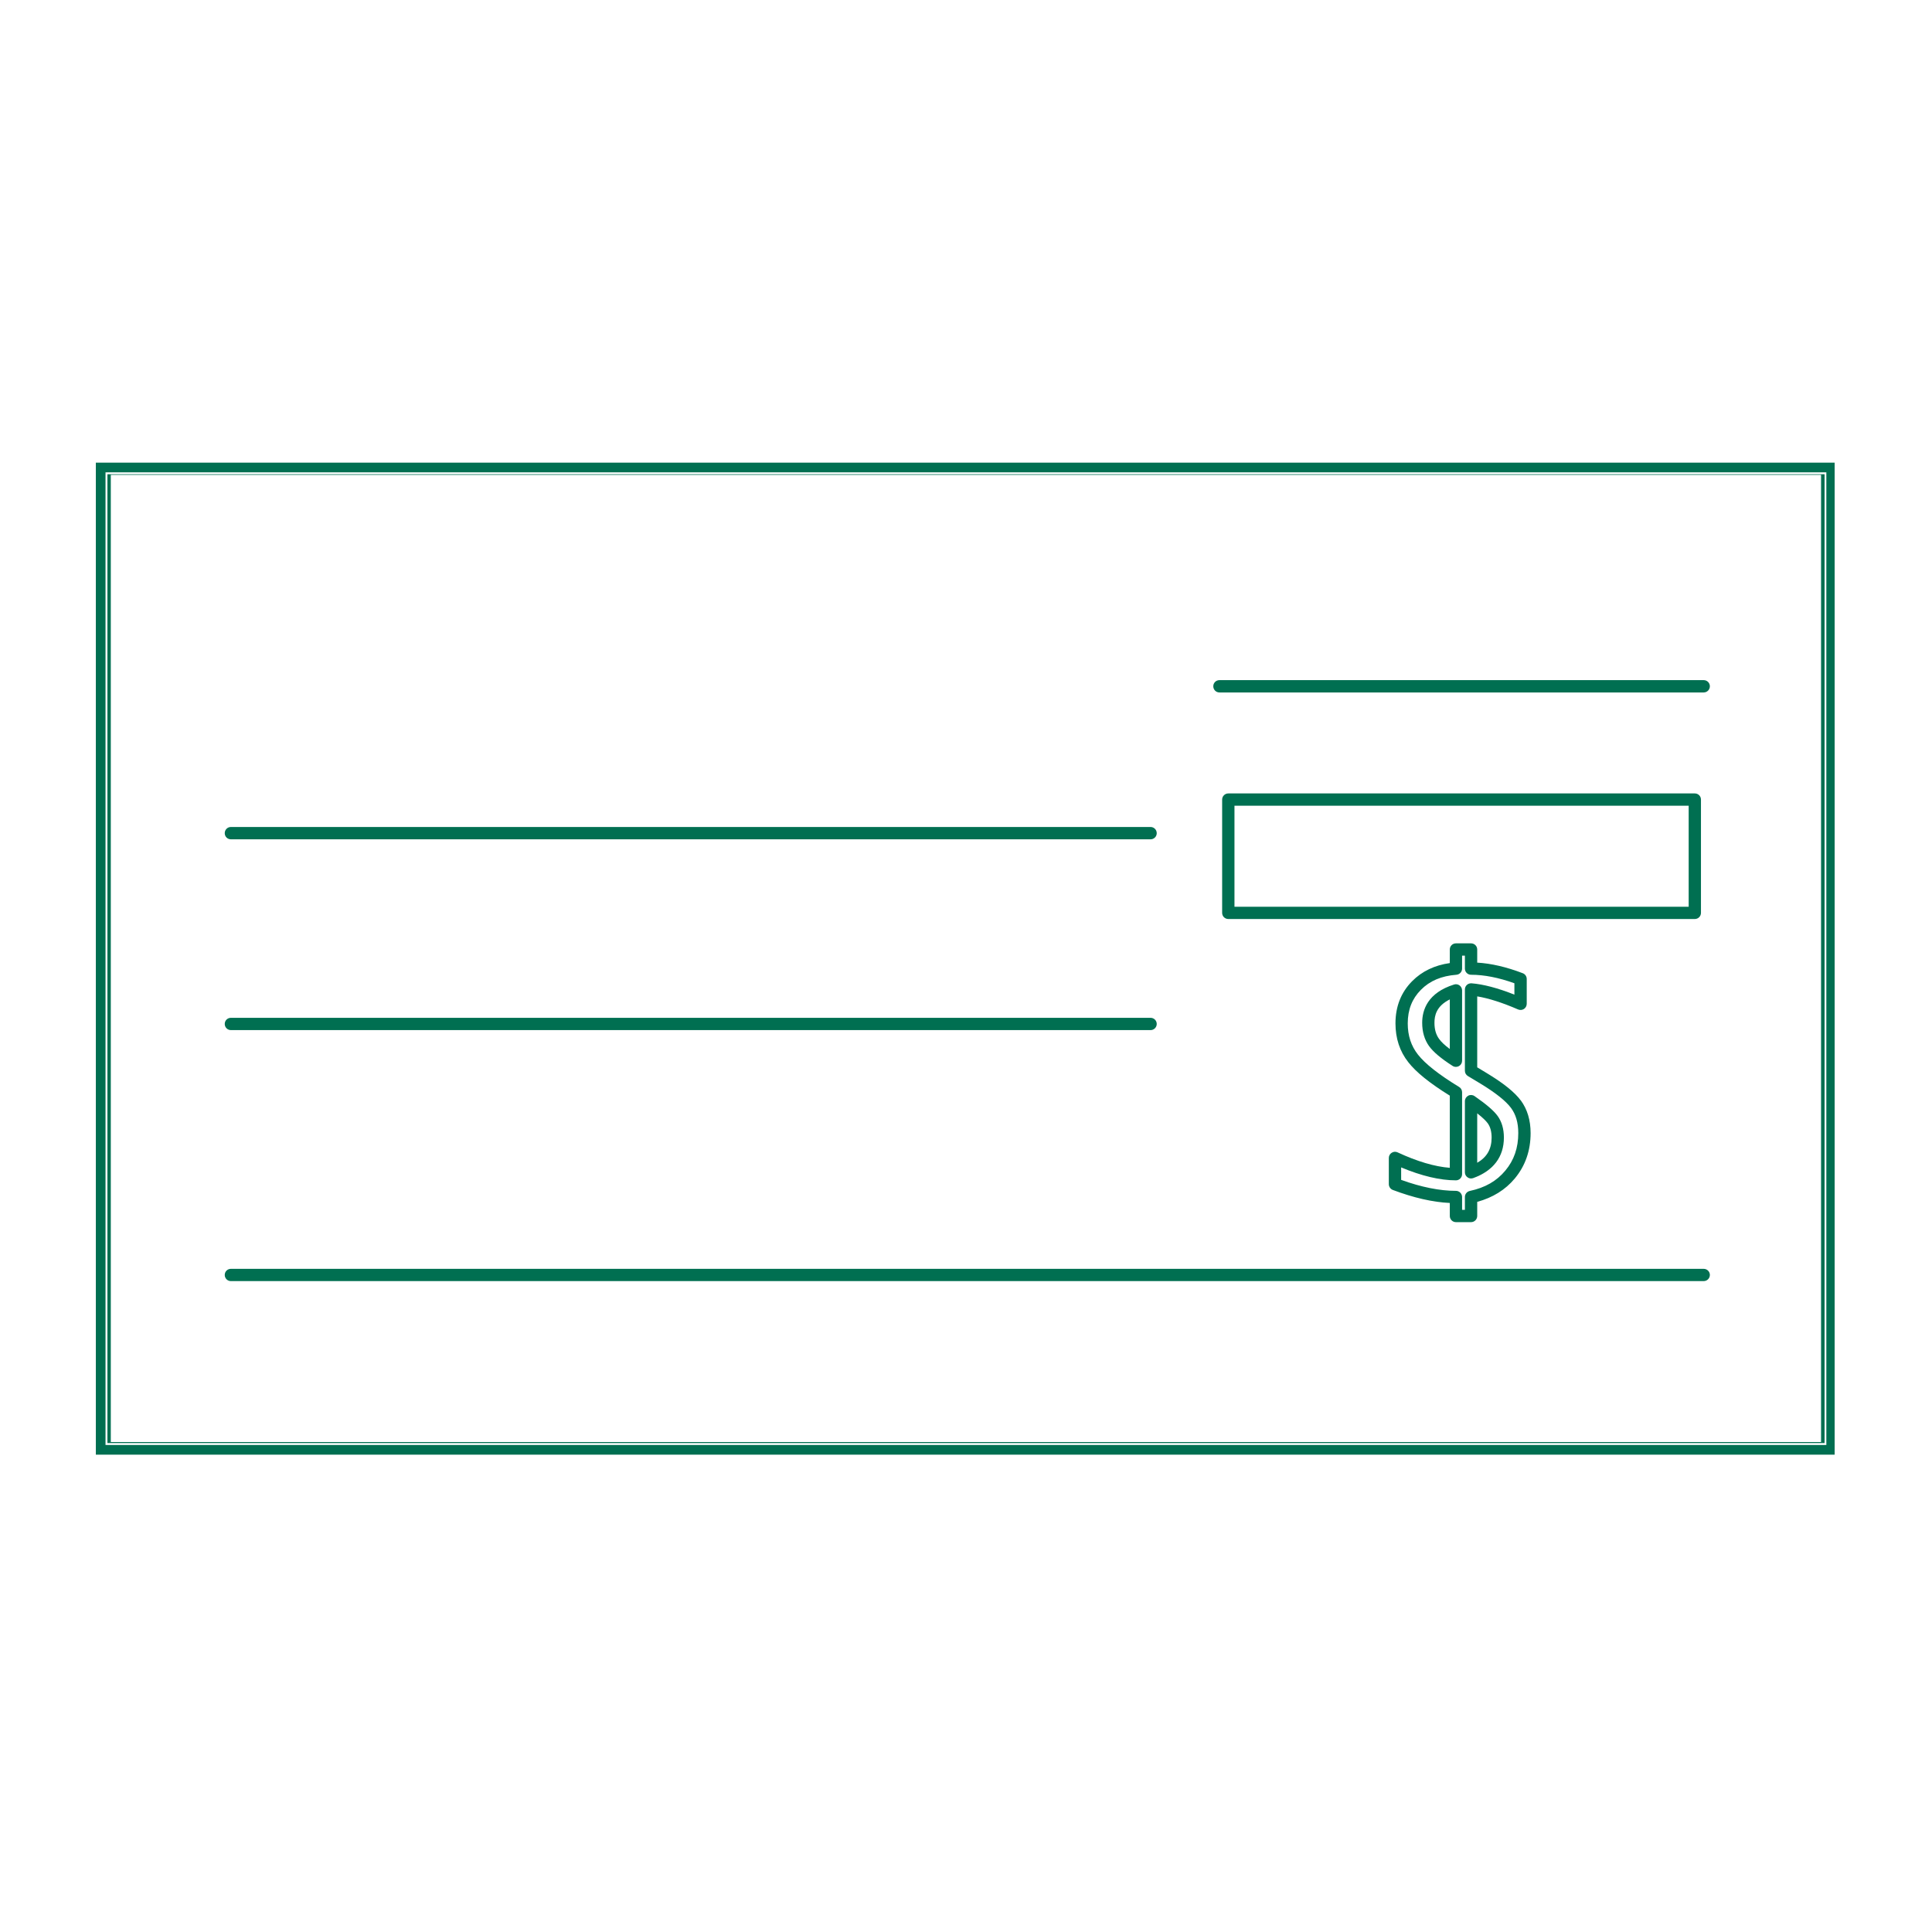 <svg xmlns="http://www.w3.org/2000/svg" xmlns:xlink="http://www.w3.org/1999/xlink" width="200" zoomAndPan="magnify" viewBox="0 0 150 150" height="200" preserveAspectRatio="xMidYMid meet" version="1.0"><defs><clipPath id="803789d2a0"><path d="M 8.34 36.82 L 141.66 36.82 L 141.66 112.039 L 8.34 112.039 Z M 8.34 36.82 " clip-rule="nonzero"/></clipPath><clipPath id="e3a3f8da6f"><path d="M 7.441 35.922 L 142.441 35.922 L 142.441 112.938 L 7.441 112.938 Z M 7.441 35.922 " clip-rule="nonzero"/></clipPath></defs><g clip-path="url(#803789d2a0)"><path fill="#006f51" d="M 141.387 111.961 L 8.602 111.961 L 8.602 36.867 L 141.387 36.867 Z M 7.648 35.91 L 7.648 112.918 L 142.344 112.918 L 142.344 35.91 L 7.648 35.91 " fill-opacity="1" fill-rule="nonzero"/></g><path fill="#006f51" d="M 131.109 70.398 L 95.844 70.398 L 95.844 62.555 L 131.109 62.555 Z M 132.062 70.875 L 132.062 62.078 C 132.062 61.812 131.848 61.602 131.586 61.602 L 95.367 61.602 C 95.102 61.602 94.887 61.812 94.887 62.078 L 94.887 70.875 C 94.887 71.141 95.102 71.352 95.367 71.352 L 131.586 71.352 C 131.848 71.352 132.062 71.141 132.062 70.875 " fill-opacity="1" fill-rule="nonzero"/><path fill="#006f51" d="M 108.785 91.605 L 108.785 90.637 C 110.371 91.301 111.801 91.641 113.039 91.641 C 113.301 91.641 113.516 91.426 113.516 91.16 L 113.516 84.801 C 113.516 84.633 113.43 84.477 113.285 84.391 C 111.723 83.438 110.648 82.594 110.09 81.879 C 109.559 81.203 109.297 80.41 109.297 79.457 C 109.297 78.395 109.633 77.543 110.316 76.852 C 111.012 76.148 111.914 75.77 113.074 75.68 C 113.324 75.66 113.516 75.453 113.516 75.203 L 113.516 74.195 L 113.734 74.195 L 113.734 75.203 C 113.734 75.469 113.949 75.68 114.211 75.68 C 115.23 75.68 116.363 75.902 117.578 76.34 L 117.578 77.223 C 116.289 76.711 115.172 76.418 114.25 76.344 C 114.117 76.336 113.984 76.379 113.887 76.469 C 113.789 76.562 113.734 76.688 113.734 76.82 L 113.734 83.137 C 113.734 83.301 113.82 83.457 113.965 83.543 C 114.398 83.809 114.723 84.004 114.938 84.129 C 116.109 84.84 116.906 85.473 117.309 86.012 C 117.695 86.531 117.879 87.172 117.879 87.973 C 117.879 89.121 117.551 90.074 116.875 90.883 C 116.199 91.699 115.297 92.215 114.113 92.465 C 113.891 92.516 113.734 92.707 113.734 92.934 L 113.734 93.93 L 113.516 93.93 L 113.516 92.934 C 113.516 92.672 113.301 92.457 113.039 92.457 C 111.781 92.457 110.352 92.172 108.785 91.605 Z M 113.039 94.887 L 114.211 94.887 C 114.477 94.887 114.691 94.672 114.691 94.406 L 114.691 93.312 C 115.895 92.984 116.879 92.375 117.609 91.496 C 118.422 90.52 118.836 89.336 118.836 87.973 C 118.836 86.973 118.578 86.121 118.078 85.441 C 118.078 85.441 118.078 85.441 118.074 85.441 C 117.594 84.793 116.727 84.098 115.426 83.312 C 115.254 83.207 115.008 83.059 114.691 82.867 L 114.691 77.359 C 115.574 77.504 116.641 77.844 117.867 78.375 C 118.016 78.438 118.188 78.422 118.32 78.336 C 118.453 78.246 118.535 78.098 118.535 77.934 L 118.535 76.008 C 118.535 75.809 118.414 75.633 118.23 75.562 C 116.969 75.078 115.781 74.801 114.691 74.738 L 114.691 73.719 C 114.691 73.453 114.477 73.242 114.211 73.242 L 113.039 73.242 C 112.773 73.242 112.562 73.453 112.562 73.719 L 112.562 74.773 C 111.379 74.941 110.395 75.414 109.637 76.18 C 108.777 77.047 108.344 78.148 108.344 79.457 C 108.344 80.617 108.676 81.629 109.34 82.469 C 109.945 83.246 111 84.098 112.562 85.066 L 112.562 90.668 C 111.391 90.578 110.031 90.176 108.508 89.469 C 108.359 89.398 108.188 89.41 108.051 89.5 C 107.91 89.586 107.828 89.738 107.828 89.902 L 107.828 91.938 C 107.828 92.137 107.953 92.316 108.137 92.387 C 109.742 92.992 111.227 93.336 112.562 93.398 L 112.562 94.406 C 112.562 94.672 112.773 94.887 113.039 94.887 " fill-opacity="1" fill-rule="nonzero"/><path fill="#006f51" d="M 112.562 81.445 C 112.172 81.156 111.891 80.891 111.727 80.656 C 111.488 80.328 111.371 79.918 111.371 79.41 C 111.371 78.859 111.508 78.117 112.562 77.594 Z M 113.516 76.895 C 113.516 76.742 113.441 76.598 113.32 76.508 C 113.199 76.418 113.043 76.391 112.895 76.438 C 110.848 77.078 110.418 78.406 110.418 79.41 C 110.418 80.113 110.598 80.723 110.949 81.215 C 111.285 81.68 111.883 82.184 112.781 82.758 C 112.859 82.809 112.949 82.832 113.039 82.832 C 113.117 82.832 113.195 82.812 113.27 82.773 C 113.422 82.691 113.516 82.531 113.516 82.355 L 113.516 76.895 " fill-opacity="1" fill-rule="nonzero"/><path fill="#006f51" d="M 114.691 86.438 C 115.164 86.809 115.391 87.055 115.504 87.207 C 115.707 87.484 115.809 87.859 115.809 88.32 C 115.809 89.207 115.449 89.84 114.691 90.277 Z M 113.938 91.406 C 114.02 91.465 114.113 91.496 114.211 91.496 C 114.266 91.496 114.32 91.484 114.375 91.469 C 115.938 90.906 116.762 89.82 116.762 88.32 C 116.762 87.656 116.598 87.09 116.277 86.645 C 115.98 86.234 115.391 85.73 114.484 85.102 C 114.336 85 114.148 84.988 113.992 85.07 C 113.832 85.156 113.734 85.316 113.734 85.496 L 113.734 91.02 C 113.734 91.172 113.809 91.32 113.938 91.406 " fill-opacity="1" fill-rule="nonzero"/><path fill="#006f51" d="M 17.926 65.164 L 89.332 65.164 C 89.594 65.164 89.809 64.953 89.809 64.688 C 89.809 64.422 89.594 64.207 89.332 64.207 L 17.926 64.207 C 17.66 64.207 17.449 64.422 17.449 64.688 C 17.449 64.953 17.66 65.164 17.926 65.164 " fill-opacity="1" fill-rule="nonzero"/><path fill="#006f51" d="M 17.926 79.977 L 89.332 79.977 C 89.594 79.977 89.809 79.762 89.809 79.5 C 89.809 79.234 89.594 79.023 89.332 79.023 L 17.926 79.023 C 17.66 79.023 17.449 79.234 17.449 79.5 C 17.449 79.762 17.66 79.977 17.926 79.977 " fill-opacity="1" fill-rule="nonzero"/><path fill="#006f51" d="M 17.926 99.465 L 132.273 99.465 C 132.539 99.465 132.754 99.25 132.754 98.988 C 132.754 98.723 132.539 98.512 132.273 98.512 L 17.926 98.512 C 17.66 98.512 17.449 98.723 17.449 98.988 C 17.449 99.25 17.66 99.465 17.926 99.465 " fill-opacity="1" fill-rule="nonzero"/><path fill="#006f51" d="M 94.676 53.762 L 132.273 53.762 C 132.539 53.762 132.754 53.547 132.754 53.281 C 132.754 53.02 132.539 52.805 132.273 52.805 L 94.676 52.805 C 94.41 52.805 94.199 53.02 94.199 53.281 C 94.199 53.547 94.41 53.762 94.676 53.762 " fill-opacity="1" fill-rule="nonzero"/><g clip-path="url(#e3a3f8da6f)"><path stroke-linecap="butt" transform="matrix(0.75, 0, 0, 0.75, 7.442, 35.921)" fill="none" stroke-linejoin="miter" d="M -0 0.001 L -0 102.689 L 180.14 102.689 L 180.14 0.001 L -0 0.001 " stroke="#006f51" stroke-width="2" stroke-opacity="1" stroke-miterlimit="4"/></g></svg>
